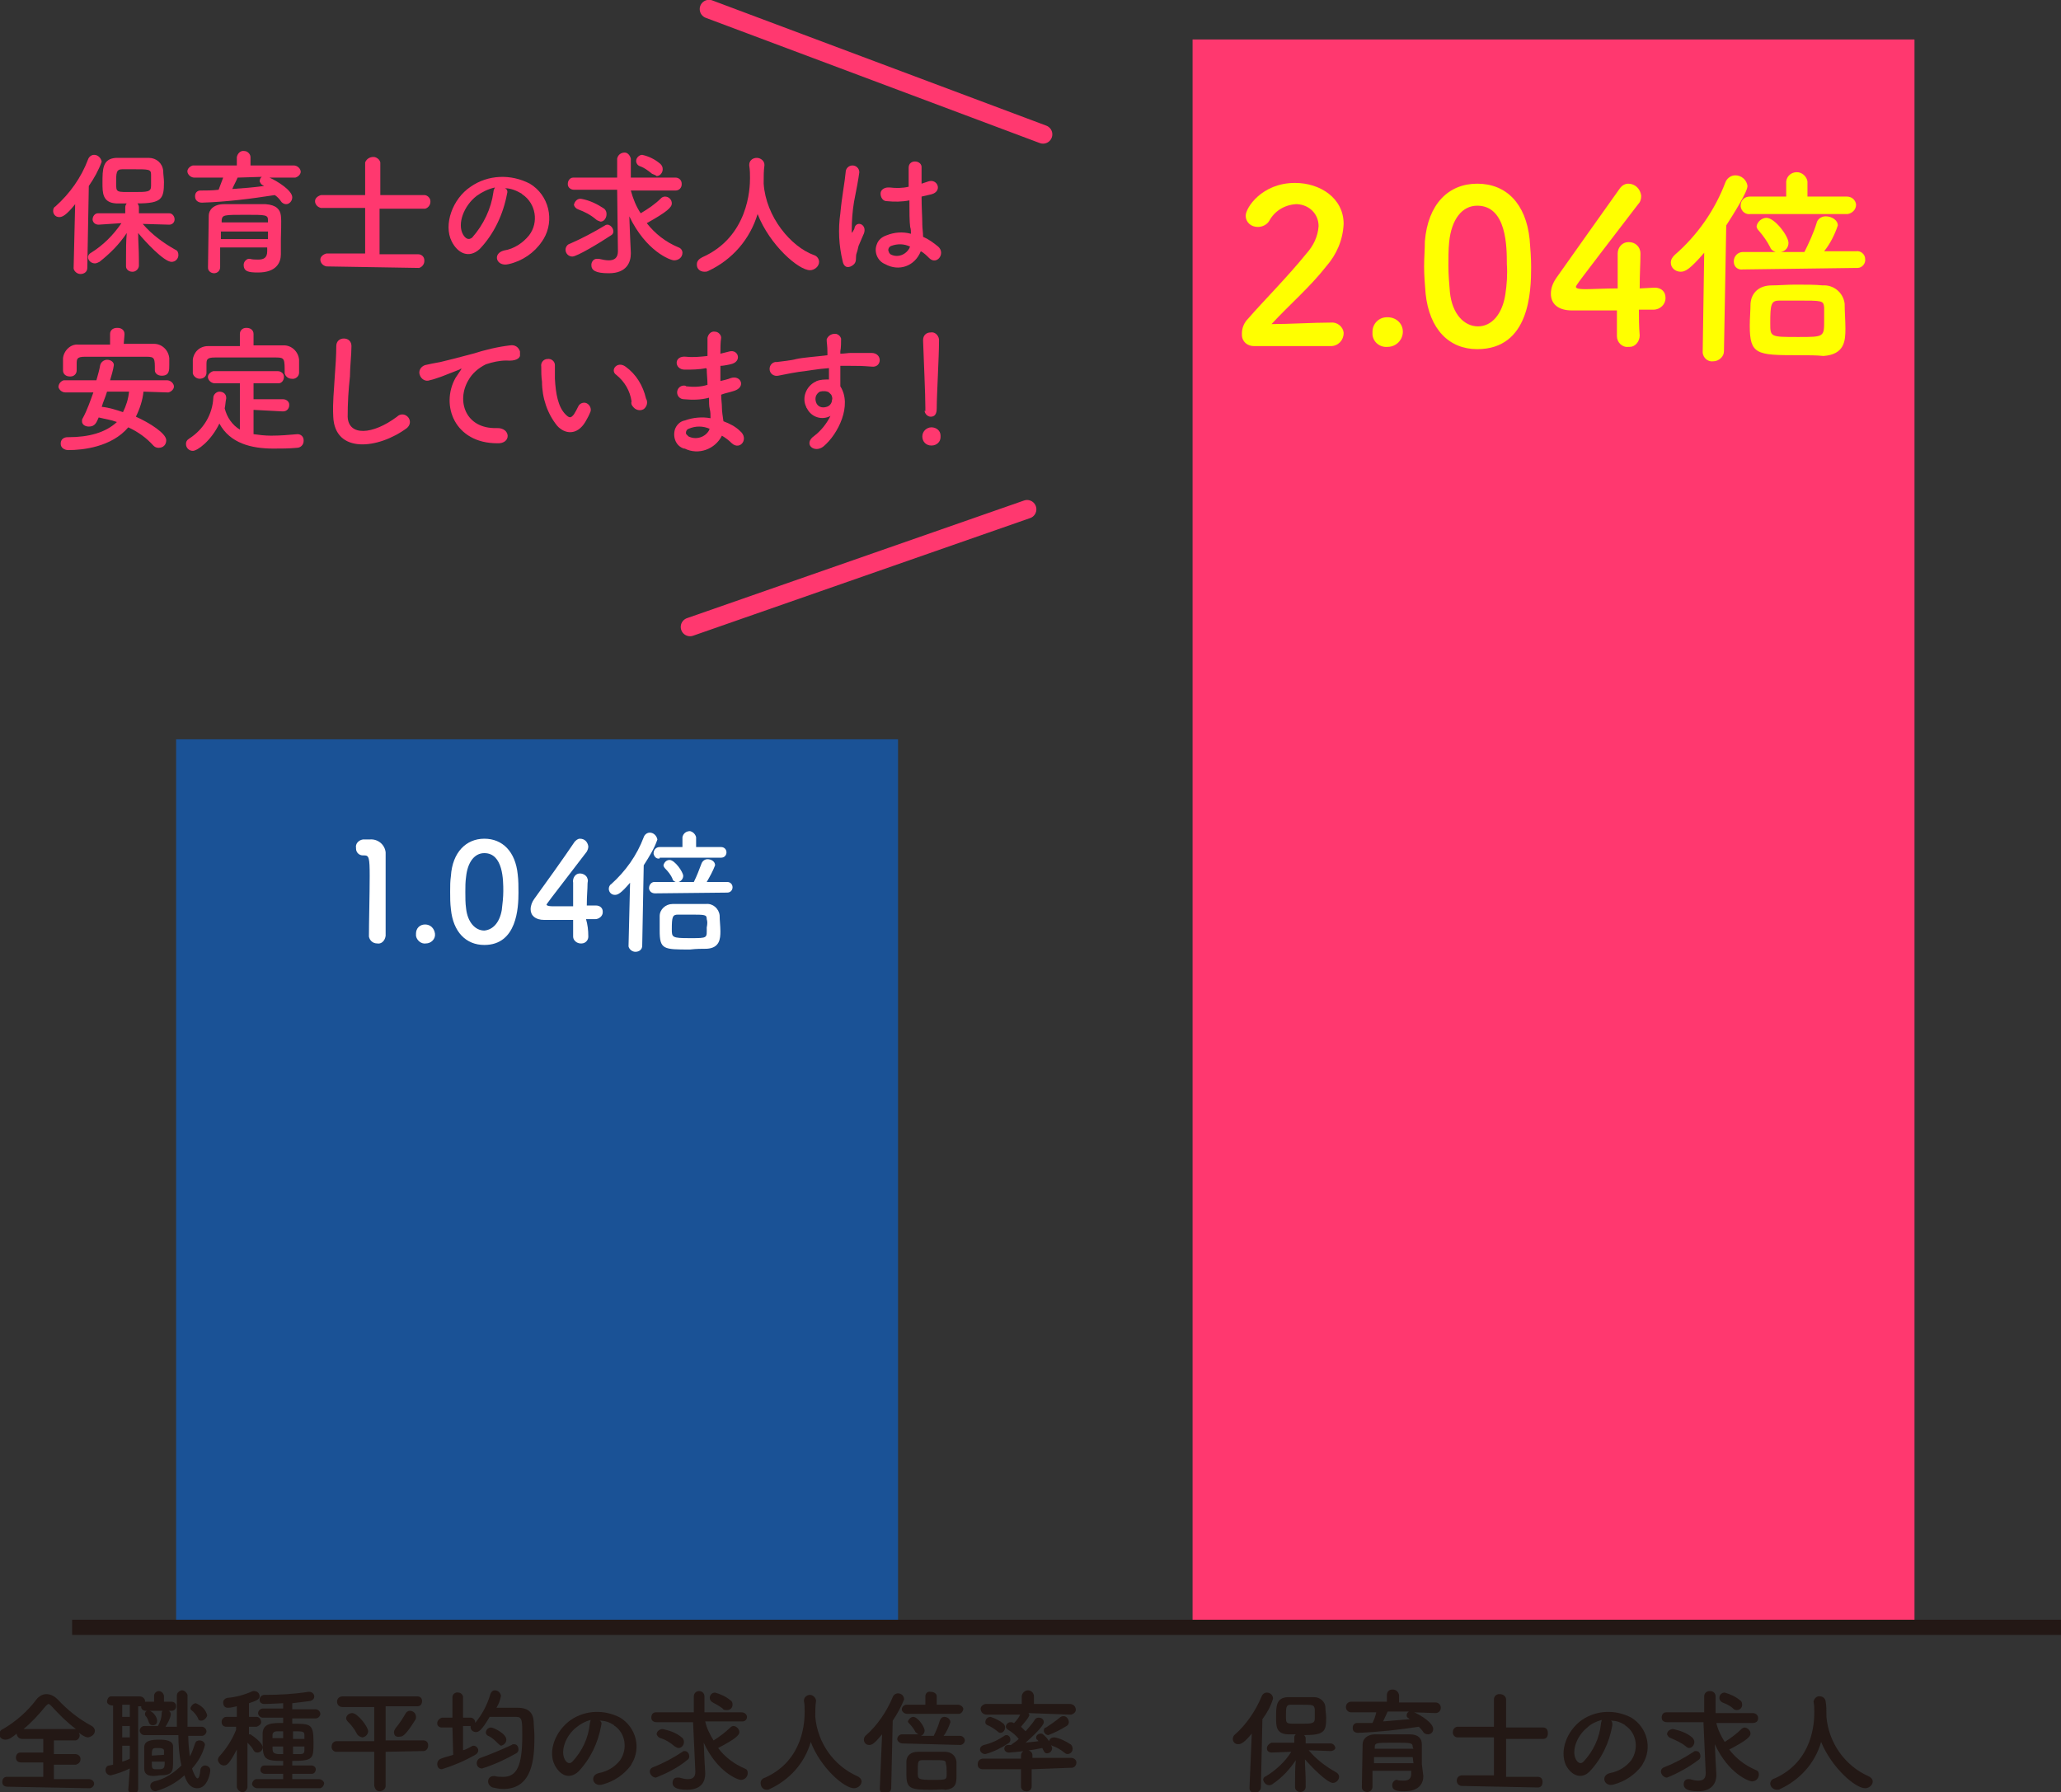 <?xml version="1.0" encoding="utf-8"?>
<!-- Generator: Adobe Illustrator 25.4.1, SVG Export Plug-In . SVG Version: 6.00 Build 0)  -->
<svg version="1.1" id="レイヤー_1" xmlns="http://www.w3.org/2000/svg" xmlns:xlink="http://www.w3.org/1999/xlink" x="0px"
	 y="0px" viewBox="0 0 271.5 236.1" style="enable-background:new 0 0 271.5 236.1;" xml:space="preserve">
<rect x="0" y="0" width="271.5" height="236.1" fill="#333333" stroke="none"/>
<style type="text/css">
	.st0{fill:#1A5296;}
	.st1{fill:#FF386F;}
	.st2{fill:none;stroke:#231815;stroke-width:2;stroke-miterlimit:10;}
	.st3{fill:#231815;}
	.st4{fill:#FFFFFF;}
	.st5{fill:#FFFF00;}
	.st6{fill:none;stroke:#FF386F;stroke-width:2.45;stroke-linecap:round;stroke-linejoin:round;}
</style>
<g id="レイヤー_2_00000045581531929485941200000012859766764946290612_">
	<g id="作業">
		<polygon class="st0" points="23.2,97.4 23.2,151.5 23.2,214.4 118.3,214.4 118.3,151.5 118.3,97.4 		"/>
		<polygon class="st1" points="157.1,5.2 157.1,28.4 157.1,63.6 157.1,133.3 157.1,214.4 252.2,214.4 252.2,133.3 252.2,63.6 
			252.2,28.4 252.2,5.2 		"/>
		<line class="st2" x1="9.5" y1="214.4" x2="271.5" y2="214.4"/>
		<path class="st3" d="M1,235.4c-0.4,0-0.7-0.2-0.7-0.6c0-0.4,0.2-0.7,0.6-0.7c0.1,0,0.1,0,0.2,0h4.6v-1.9H2.8
			c-0.4,0-0.7-0.2-0.7-0.6c0-0.4,0.2-0.7,0.6-0.7c0.1,0,0.1,0,0.2,0h2.8v-1.8H2.9c-0.3,0-0.6-0.2-0.7-0.6c0,0,0,0,0-0.1l0,0
			c-0.6,0.5-1,0.8-1.5,0.8c-0.4,0-0.8-0.3-0.8-0.7c0-0.3,0.2-0.6,0.5-0.7c1.7-1,3.2-2.3,4.4-3.9c0.3-0.4,0.8-0.7,1.3-0.7
			c0.6,0,1.1,0.3,1.5,0.7c1.3,1.4,2.8,2.6,4.5,3.5c0.2,0.1,0.4,0.4,0.4,0.6c0,0.5-0.4,0.8-0.9,0.9c-0.1,0-0.4,0-1.2-0.6
			c0,0.1,0.1,0.2,0.1,0.3c0,0.4-0.3,0.7-0.6,0.7c0,0,0,0,0,0H7.1v1.8h2.8c0.4,0,0.7,0.3,0.7,0.6c0,0,0,0,0,0.1
			c0,0.4-0.3,0.6-0.6,0.7c0,0,0,0-0.1,0H7.1v1.9h4.6c0.4,0,0.7,0.3,0.7,0.6c0,0,0,0,0,0c0,0.3-0.3,0.6-0.6,0.6c0,0,0,0-0.1,0
			L1,235.4z M10,227.8c-1.2-0.9-2.2-1.9-3.2-3c-0.2-0.2-0.3-0.3-0.4-0.3s-0.2,0.1-0.4,0.3c-0.9,1.1-1.8,2.1-2.9,3H10z"/>
		<path class="st3" d="M17.1,233c-0.8,0.4-1.7,0.7-2.5,0.9c-0.4,0-0.7-0.3-0.7-0.7c0,0,0,0,0,0c0-0.3,0.2-0.6,0.5-0.6l0.5-0.1v-7.8
			h-0.1c-0.3,0-0.7-0.2-0.7-0.5c0-0.3,0.2-0.7,0.5-0.7c0.1,0,0.1,0,0.2,0h3.6c0.3,0,0.6,0.2,0.7,0.5c0,0,0,0.1,0,0.1v0.1
			c0.1,0,0.2,0,0.2,0h1v-0.8l0,0c0-0.3,0.3-0.6,0.6-0.6c0,0,0,0,0,0c0.3,0,0.6,0.2,0.7,0.6c0,0,0,0,0,0v0.8h1c0.3,0,0.6,0.2,0.6,0.6
			c0,0.3-0.2,0.6-0.6,0.6c0,0,0,0,0,0h-3.4c-0.3,0-0.6-0.2-0.6-0.5c0,0,0,0,0,0v-0.1c-0.1,0-0.2,0-0.3,0h-0.1v10.9
			c0,0.3-0.2,0.6-0.6,0.6c0,0,0,0-0.1,0c-0.3,0-0.6-0.2-0.6-0.5c0,0,0,0,0,0L17.1,233z M17.1,224.6h-1v1.6h1V224.6z M17.1,227.4h-1
			v1.5h1V227.4z M17.1,230h-1v2.1c0.3-0.1,0.7-0.2,1-0.4V230z M24.8,228.7c0,0.9,0.1,1.8,0.2,2.7c0.3-0.5,0.5-1.1,0.7-1.7
			c0.1-0.3,0.3-0.4,0.6-0.4c0.4,0,0.7,0.3,0.7,0.6c-0.3,1.2-0.9,2.2-1.7,3.1c0.1,0.4,0.5,1.3,0.7,1.3s0.3-0.3,0.4-1.1
			c0-0.3,0.3-0.6,0.6-0.6c0.4,0,0.7,0.3,0.7,0.6c0,0,0,0,0,0c0,0.5-0.4,2.4-1.7,2.4c-0.9,0-1.4-0.7-1.7-1.7c-1.1,1-2.4,1.7-3.8,2.1
			c-0.4,0-0.7-0.3-0.7-0.7c0-0.3,0.2-0.5,0.5-0.6c1.4-0.3,2.6-1.1,3.6-2.1c-0.3-1.3-0.4-2.7-0.4-4H19c-0.3,0-0.6-0.3-0.6-0.6
			s0.3-0.6,0.6-0.6c0,0,0,0,0,0h1.8c0.3-0.5,0.5-1.1,0.5-1.7c0-0.3,0.3-0.5,0.5-0.4c0.4,0,0.7,0.2,0.7,0.6c-0.1,0.6-0.4,1.1-0.7,1.6
			h1.5c0-1.4,0-2.8,0-4.1l0,0c0-0.4,0.3-0.6,0.6-0.7c0,0,0,0,0.1,0c0.3,0,0.6,0.3,0.7,0.6c0,0,0,0,0,0.1l0,0c0,1,0,2.1,0,3.3v0.8
			h1.9c0.3,0,0.6,0.3,0.6,0.6s-0.3,0.6-0.6,0.6c0,0,0,0,0,0L24.8,228.7z M19,233c0-0.3,0-0.7,0-1.2s0-1.3,0-1.6c0-0.9,1-1,2-1
			c0.8,0,1.8,0.1,1.8,0.9c0,0.5,0,1.2,0,1.8c0,1.5,0,2-1.8,2C19.9,234.1,19,234,19,233z M20.1,227.3c-0.2,0-0.4-0.1-0.5-0.4
			c-0.1-0.3-0.2-0.6-0.4-0.8c-0.1-0.1-0.1-0.2-0.1-0.3c0-0.3,0.3-0.5,0.5-0.4c0.5,0,1.1,0.8,1.1,1.3
			C20.7,227.1,20.5,227.3,20.1,227.3C20.1,227.3,20.1,227.3,20.1,227.3L20.1,227.3z M20,232.1c0,1,0,1,0.8,1s0.9-0.1,0.9-1H20z
			 M21.6,231.2c0-0.2,0-0.5,0-0.6s-0.1-0.3-0.8-0.3s-0.8,0-0.8,1L21.6,231.2z M26.5,226.7c-0.2,0-0.4-0.1-0.4-0.3
			c-0.2-0.4-0.5-0.8-0.9-1.1c-0.1-0.1-0.1-0.2-0.1-0.3c0.1-0.3,0.4-0.6,0.7-0.6c0.7,0.3,1.3,0.8,1.5,1.6
			C27.2,226.4,26.8,226.7,26.5,226.7L26.5,226.7z"/>
		<path class="st3" d="M32.6,235.5c-0.1,0.4-0.4,0.7-0.8,0.6c-0.3-0.1-0.5-0.3-0.6-0.6l0,0v-5c-1,1.9-1.3,2.1-1.7,2.1
			c-0.4,0-0.7-0.3-0.8-0.7c0-0.2,0.1-0.4,0.2-0.5c0.9-1,1.7-2.2,2.2-3.5v-0.4h-1.3l0,0c-0.3,0-0.6-0.2-0.6-0.6c0,0,0,0,0-0.1
			c0-0.3,0.3-0.6,0.6-0.6c0,0,0,0,0.1,0h1.3v-1.4c-0.4,0.1-0.8,0.2-1.2,0.2c-0.4,0-0.6-0.3-0.6-0.7c0-0.3,0.2-0.5,0.5-0.6
			c1.2-0.1,2.3-0.4,3.4-0.9c0.1,0,0.1,0,0.2,0c0.4,0,0.7,0.3,0.7,0.7c0,0.4-0.5,0.6-1.4,0.9c0,0.3,0,1,0,1.8h1
			c0.4,0,0.6,0.4,0.6,0.7c0,0.3-0.3,0.5-0.6,0.6l0,0h-1c0,0.3,0,0.7,0,1c0,0,0.1,0,0.1,0c0.1,0,0.2,0,0.2,0.1c0.1,0,1.5,1,1.5,1.6
			c0,0.4-0.3,0.7-0.7,0.7c-0.2,0-0.4-0.1-0.5-0.3c-0.2-0.4-0.5-0.7-0.8-1C32.6,232,32.6,235.5,32.6,235.5L32.6,235.5z M33.9,235.6
			c-0.3,0-0.6-0.2-0.7-0.5c0-0.3,0.2-0.6,0.5-0.7c0.1,0,0.1,0,0.2,0h3.4v-0.7h-2.4c-0.3,0-0.6-0.2-0.6-0.5c0-0.3,0.2-0.6,0.5-0.6
			c0,0,0.1,0,0.1,0h2.4V232c-2.4,0-2.7-0.2-2.7-2.4c0-0.4,0-0.9,0-1.3c0.1-1.3,1.3-1.3,2.7-1.3v-0.7h-2.7c-0.3,0-0.6-0.3-0.6-0.6
			c0-0.3,0.3-0.6,0.6-0.6c0,0,0,0,0,0h2.7v-0.7c-0.3,0-1.9,0.1-2.5,0.1c-0.3,0-0.6-0.2-0.6-0.5c0,0,0,0,0-0.1c0-0.3,0.3-0.6,0.6-0.6
			c0,0,0,0,0,0c2,0,3.9-0.1,5.8-0.4c0.1,0,0.1,0,0.2,0c0.3,0,0.6,0.3,0.6,0.6c0,0,0,0,0,0c0,0.3-0.2,0.5-0.5,0.6
			c-0.7,0.1-1.6,0.2-2.4,0.3v0.8h3.1c0.3,0,0.6,0.3,0.6,0.6c0,0.3-0.3,0.6-0.6,0.6c0,0,0,0,0,0h-3.1v0.7c2.4,0,2.8,0,2.8,2.4
			c0,2.2,0,2.5-2.8,2.5v0.6h2.5c0.3,0,0.6,0.2,0.6,0.5c0,0.3-0.2,0.6-0.5,0.6c0,0-0.1,0-0.1,0h-2.5v0.7H42c0.3,0,0.6,0.2,0.7,0.5
			c0,0.3-0.2,0.6-0.5,0.7c-0.1,0-0.1,0-0.2,0L33.9,235.6z M37.3,228.1h-0.8c-0.4,0-0.6,0.2-0.6,0.5c0,0.1,0,0.3,0,0.4h1.4
			L37.3,228.1z M37.3,230.1h-1.4c0,0.7,0,0.9,0.7,1h0.7L37.3,230.1z M40.1,228.6c0-0.5-0.2-0.5-1.5-0.5v1h1.5V228.6z M40.1,230.1
			h-1.5v1h1c0.3,0,0.5-0.1,0.5-0.5L40.1,230.1z"/>
		<path class="st3" d="M50.8,230.8v4.5c0,0.4-0.4,0.7-0.8,0.7c-0.4,0-0.6-0.3-0.7-0.7v-4.5h-5c-0.4,0-0.7-0.4-0.6-0.8
			c0-0.3,0.3-0.6,0.6-0.6h5v-4.5h-4.2c-0.4,0-0.7-0.3-0.7-0.7s0.3-0.7,0.7-0.7h9.9c0.4,0,0.6,0.3,0.6,0.6c0,0,0,0,0,0
			c0,0.4-0.2,0.7-0.6,0.7c0,0,0,0,0,0h-4.2v4.5h5c0.4,0,0.6,0.3,0.6,0.6c0,0,0,0,0,0.1c0,0.4-0.3,0.7-0.6,0.7c0,0,0,0,0,0
			L50.8,230.8z M47,228.4c-0.3-0.6-0.7-1.1-1.2-1.6c-0.1-0.1-0.2-0.3-0.2-0.4c0-0.4,0.4-0.7,0.8-0.7c0.7,0,2.1,1.8,2.1,2.4
			c0,0.4-0.4,0.8-0.8,0.8C47.3,228.8,47.1,228.6,47,228.4z M51.9,228.2c0-0.2,0.1-0.3,0.2-0.5c0.5-0.6,0.9-1.2,1.3-1.9
			c0.1-0.2,0.3-0.4,0.6-0.4c0.4,0,0.8,0.3,0.8,0.8c0,0.1,0,0.3-0.1,0.4c-1.3,2.1-1.7,2.2-2,2.2C52.2,228.9,51.9,228.7,51.9,228.2
			C51.8,228.3,51.8,228.3,51.9,228.2L51.9,228.2z"/>
		<path class="st3" d="M59.6,227.6h-1.4c-0.3,0-0.6-0.2-0.6-0.5c0,0,0,0,0-0.1c0-0.3,0.3-0.6,0.6-0.7c0,0,0,0,0,0h1.4v-2.7
			c0-0.4,0.4-0.7,0.8-0.6c0.3,0,0.6,0.3,0.6,0.6v2.7h1c0.3,0,0.6,0.3,0.6,0.6c0,0,0,0,0,0c0,0.1,0,0.1,0,0.1c0.9-1.1,1.6-2.4,2-3.8
			c0.1-0.3,0.3-0.5,0.6-0.5c0.4,0,0.7,0.3,0.8,0.7c0,0,0,0,0,0c-0.1,0.6-0.3,1.1-0.6,1.6c0.8,0,1.9,0,2.7,0c0.6,0,2.1,0,2.2,1.8
			c0,0.5,0.1,1.2,0.1,2c0,2.8-0.2,6.9-4.1,6.9c-0.5,0-0.9-0.1-1.4-0.2c-0.3-0.1-0.6-0.4-0.6-0.8c0-0.4,0.3-0.7,0.7-0.7c0,0,0,0,0,0
			h0.2c0.3,0.1,0.7,0.1,1.1,0.1c1.8,0,2.5-1.5,2.5-5.4c0-2,0-2.5-0.8-2.5h-3.5c-1.1,1.9-1.5,2-1.8,2c-0.4,0-0.7-0.3-0.7-0.6
			c0-0.1,0-0.2,0-0.2c-0.1,0-0.2,0-0.2,0H61v3.2c0.4-0.1,0.7-0.3,1.1-0.5c0.1-0.1,0.2-0.1,0.3-0.1c0.3,0,0.6,0.3,0.6,0.6
			c0,0,0,0,0,0c0,0.3-0.2,0.5-0.4,0.6c-1.4,0.8-2.8,1.4-4.4,1.9c-0.4,0-0.6-0.3-0.6-0.7c0,0,0,0,0,0c0-0.3,0.2-0.6,0.5-0.7
			c0.5-0.2,1-0.3,1.6-0.5L59.6,227.6z M63.5,233c-0.4,0-0.7-0.3-0.7-0.7c0-0.3,0.2-0.6,0.5-0.7c1.4-0.5,2.8-1.1,4.1-1.7
			c0.1-0.1,0.2-0.1,0.3-0.1c0.4,0,0.6,0.3,0.6,0.7c0,0.2-0.1,0.4-0.3,0.5C66.6,231.8,65.1,232.5,63.5,233z M65.6,229.7
			c-0.4-0.4-0.8-0.8-1.3-1c-0.2-0.1-0.3-0.3-0.3-0.4c0-0.4,0.3-0.7,0.7-0.7c0.3,0,2,0.8,2,1.6c0,0.4-0.3,0.7-0.7,0.8
			C65.8,229.9,65.7,229.8,65.6,229.7z"/>
		<path class="st3" d="M79.2,227.3c-0.4,2.3-1.4,4.4-3,6.1c-1.2,1.1-2.4,0.5-3.1-0.8c-1-1.9,0.1-4.6,2.1-6c1.9-1.3,4.4-1.4,6.5-0.3
			c2.1,1.3,2.8,4,1.5,6.1c0,0.1-0.1,0.1-0.1,0.2c-0.9,1.2-2.2,2.1-3.7,2.5c-1.3,0.4-1.8-1.2-0.5-1.5c1.1-0.2,2.1-0.8,2.8-1.7
			c1-1.5,0.7-3.5-0.7-4.5c0,0-0.1,0-0.1-0.1c-0.6-0.4-1.2-0.6-1.9-0.6C79.2,226.8,79.3,227,79.2,227.3z M75.9,227.6
			c-1.4,1.1-2.1,3.1-1.5,4.2c0.2,0.4,0.6,0.7,1,0.3c1.3-1.4,2.1-3.1,2.3-5c0-0.2,0.1-0.3,0.1-0.5C77.1,226.8,76.5,227.1,75.9,227.6z
			"/>
		<path class="st3" d="M86.4,234.2c-0.4,0-0.8-0.4-0.8-0.8c0-0.3,0.2-0.5,0.5-0.6c1.3-0.5,2.6-1.2,3.8-2c0.1-0.1,0.2-0.1,0.3-0.1
			c0.4,0,0.6,0.4,0.6,0.7c0,0.2-0.1,0.4-0.3,0.5C89.3,232.9,87.9,233.6,86.4,234.2z M91.3,226.9h-4.8c-0.4,0-0.7-0.2-0.7-0.6
			c0-0.4,0.2-0.7,0.6-0.7c0.1,0,0.1,0,0.2,0h4.8v-2.1l0,0c0-0.4,0.3-0.7,0.7-0.7s0.7,0.3,0.7,0.7v2.1h4.9c0.4,0,0.7,0.3,0.7,0.6
			c0,0,0,0,0,0c0,0.4-0.3,0.6-0.6,0.6c0,0,0,0-0.1,0h-4.8c0.2,0.9,0.6,1.7,1.1,2.5c0.8-0.5,1.6-1.1,2.2-1.7c0.1-0.1,0.3-0.2,0.4-0.2
			c0.4,0,0.8,0.4,0.8,0.8c0,0.4-0.5,0.9-2.8,2.1c0.9,1.2,2.1,2.1,3.5,2.7c0.3,0.1,0.4,0.3,0.4,0.6c0,0.5-0.4,0.9-0.9,0.9
			c-0.4,0-3.1-1-4.9-4.9l0.1,2.2l0.1,1.8v0.1c0,0.9-0.4,2.1-2.4,2.1c-1.5,0-1.9-0.4-1.9-0.9c0-0.4,0.2-0.7,0.6-0.7c0,0,0,0,0.1,0
			h0.2c0.4,0.1,0.7,0.2,1.1,0.2c0.6,0,1-0.2,1-1l0,0L91.3,226.9z M88.9,230.1c-0.6-0.5-1.2-0.9-1.9-1.1c-0.3-0.1-0.4-0.3-0.5-0.5
			c0-0.4,0.4-0.7,0.8-0.7c0.9,0.2,1.8,0.5,2.5,1.1c0.2,0.1,0.3,0.4,0.3,0.6c0,0.4-0.3,0.8-0.7,0.8C89.2,230.3,89.1,230.2,88.9,230.1
			z M95.2,225.1c-0.4-0.3-0.9-0.6-1.3-0.8c-0.2-0.1-0.4-0.3-0.4-0.6c0-0.4,0.3-0.7,0.7-0.7c0,0,0,0,0,0c0.7,0.2,1.4,0.5,2,1
			c0.2,0.1,0.3,0.3,0.3,0.6c0,0.4-0.3,0.7-0.7,0.7C95.5,225.3,95.3,225.3,95.2,225.1L95.2,225.1z"/>
		<path class="st3" d="M107.4,226.1c0,0,0,0.1,0,0.1c0.3,3.4,2.4,6.4,5.5,7.8c0.3,0.1,0.6,0.4,0.6,0.7c0,0.5-0.5,0.9-1,0.9
			c-1.3,0-4.4-2.7-5.7-6.1c-0.8,2.8-2.8,5-5.4,6.2c-0.1,0.1-0.3,0.1-0.4,0.1c-0.5,0-0.8-0.4-0.8-0.9c0-0.3,0.2-0.6,0.6-0.7
			c5.1-2.3,5.2-7.5,5.2-8.7c0-0.4,0-1-0.1-1.4l0,0c0-0.5,0.4-0.8,0.8-0.8s0.8,0.4,0.8,0.8C107.4,224.7,107.4,225.4,107.4,226.1
			L107.4,226.1z"/>
		<path class="st3" d="M116.2,228.5c-1,1.2-1.3,1.4-1.7,1.4c-0.4,0-0.7-0.3-0.7-0.7c0,0,0,0,0,0c0-0.2,0.1-0.4,0.2-0.5
			c1.6-1.4,2.8-3.2,3.6-5.1c0.1-0.3,0.4-0.5,0.7-0.5c0.4,0,0.8,0.3,0.8,0.8c-0.4,1-0.9,1.9-1.5,2.8l-0.2,8.9c0,0.4-0.4,0.7-0.8,0.7
			c0,0,0,0,0,0c-0.4,0-0.7-0.2-0.7-0.6c0,0,0,0,0-0.1l0,0L116.2,228.5z M118.9,229.7c-0.3,0-0.6-0.2-0.7-0.5c0,0,0-0.1,0-0.1
			c0-0.3,0.3-0.6,0.6-0.6c0,0,0,0,0,0h2.2c-0.2-0.1-0.3-0.2-0.4-0.3c-0.2-0.4-0.5-0.8-0.8-1.1c-0.1-0.1-0.2-0.2-0.2-0.3
			c0.1-0.3,0.4-0.6,0.7-0.6c0.6,0,1.5,1.3,1.5,1.8c0,0.3-0.2,0.6-0.5,0.7h1.7c0.3-0.6,0.6-1.3,0.8-2c0.1-0.3,0.3-0.5,0.6-0.5
			c0.4,0,0.8,0.3,0.8,0.7c-0.2,0.6-0.5,1.3-0.9,1.8h2.2c0.3,0,0.6,0.3,0.6,0.6c0,0.3-0.3,0.6-0.6,0.6c0,0,0,0,0,0L118.9,229.7z
			 M119.5,225.8c-0.3,0-0.6-0.2-0.7-0.5c0,0,0-0.1,0-0.1c0-0.3,0.3-0.6,0.6-0.6c0,0,0,0,0,0h2.5v-1.1c0-0.4,0.3-0.7,0.7-0.6
			c0,0,0,0,0,0c0.4,0,0.8,0.2,0.8,0.6v1.1h2.8c0.3,0,0.6,0.2,0.7,0.5c0,0.3-0.2,0.6-0.5,0.7c-0.1,0-0.1,0-0.2,0H119.5z M122.8,235.8
			c-2.9,0-3.4-0.1-3.4-2.1c0-0.6,0-1.1,0-1.6c0-0.8,0.6-1.3,1.5-1.3c0.5,0,1.1,0,1.7,0s1.4,0,1.9,0c0.8,0,1.4,0.5,1.5,1.3
			c0,0.6,0,1.2,0,1.8c0,0.9,0,1.8-1.5,1.9C124.1,235.7,123.5,235.8,122.8,235.8L122.8,235.8z M124.6,232.4c0-0.5-0.1-0.5-1.8-0.5
			c-0.5,0-1,0-1.3,0c-0.6,0-0.6,0.2-0.6,1.6c0,0.9,0,1,2,1s1.8,0,1.8-1.2C124.7,233,124.7,232.7,124.6,232.4L124.6,232.4z"/>
		<path class="st3" d="M135.9,233.1v2.3c0,0.4-0.4,0.7-0.8,0.6c-0.3,0-0.6-0.3-0.6-0.6v-2.3h-5c-0.4,0-0.7-0.2-0.7-0.6
			c0,0,0,0,0-0.1c0-0.4,0.3-0.7,0.7-0.7c0,0,0,0,0,0h5v-0.4l0,0c0-0.4,0.3-0.7,0.7-0.7c0,0,0,0,0.1,0c0.4,0,0.7,0.3,0.7,0.6
			c0,0,0,0,0,0l0,0v0.4h5.1c0.4,0,0.7,0.3,0.7,0.6c0,0,0,0,0,0c0,0.4-0.3,0.7-0.6,0.7c0,0,0,0,0,0L135.9,233.1z M129.8,231.1
			c-0.4,0-0.7-0.3-0.7-0.6c0,0,0,0,0,0c0-0.3,0.2-0.5,0.5-0.6c0.9-0.2,1.8-0.6,2.7-1.2c0.1-0.1,0.2-0.1,0.3-0.1
			c0.3,0,0.5,0.3,0.5,0.6c0,0.2-0.1,0.4-0.3,0.5C131.9,230.3,130.9,230.8,129.8,231.1L129.8,231.1z M135.5,225.7
			c0,0.1,0.1,0.2,0.1,0.2c0,0.4-0.9,1.3-1.1,1.6c0.2,0.2,0.4,0.4,0.6,0.6c0.4-0.5,0.9-1,1.2-1.5c0.1-0.2,0.3-0.3,0.5-0.3
			c0.4,0,0.7,0.2,0.7,0.6c0,0.5-1.5,1.9-2.4,2.7c0.6-0.1,1.1-0.1,1.7-0.2c-0.1-0.1-0.1-0.2-0.2-0.2c-0.1-0.1-0.1-0.2-0.1-0.3
			c0-0.3,0.3-0.5,0.6-0.5c0.1,0,0.2,0,0.3,0.1c0.6,0.5,1,1.1,1.2,1.8c0,0.4-0.3,0.7-0.7,0.7c-0.3,0-0.4-0.3-0.6-0.7
			c-1.4,0.3-2.9,0.5-4.4,0.6c-0.3,0-0.6-0.2-0.6-0.5c0,0,0,0,0,0c0-0.3,0.2-0.5,0.5-0.5c0,0,0,0,0,0h0.4c0,0,0.1-0.1,0.1-0.1
			c0.3-0.2,0.6-0.4,0.9-0.7c-0.4-0.5-0.9-0.9-1.4-1.2c-0.2-0.1-0.3-0.3-0.3-0.4c0-0.3,0.3-0.6,0.6-0.6c0.1,0,0.3,0,0.4,0.1h0.1
			c0.3-0.3,0.6-0.7,0.8-1.1h-4.4c-0.4,0-0.7-0.2-0.8-0.6s0.2-0.7,0.6-0.8c0.1,0,0.1,0,0.2,0h4.6v-1l0,0c0-0.4,0.4-0.8,0.8-0.8
			c0.4,0,0.8,0.3,0.8,0.8v1h4.7c0.4,0,0.7,0.2,0.8,0.6s-0.2,0.7-0.6,0.8c-0.1,0-0.1,0-0.2,0L135.5,225.7z M131.4,228.1
			c-0.4-0.3-0.8-0.6-1.3-0.8c-0.2-0.1-0.3-0.2-0.3-0.4c0-0.4,0.3-0.7,0.7-0.7c0.6,0.2,1.2,0.5,1.7,0.9c0.1,0.1,0.2,0.3,0.2,0.5
			c0,0.4-0.3,0.7-0.6,0.7C131.6,228.3,131.5,228.2,131.4,228.1L131.4,228.1z M138.1,228.6c-0.3,0-0.6-0.3-0.6-0.6
			c0-0.2,0.1-0.4,0.3-0.4c0.6-0.4,1.2-0.8,1.8-1.3c0.1-0.1,0.3-0.2,0.5-0.2c0.4,0,0.7,0.4,0.7,0.8c0,0.2-0.1,0.4-0.3,0.5
			C139.7,227.9,138.9,228.3,138.1,228.6L138.1,228.6z M140.2,230.9c-0.5-0.4-1-0.7-1.6-0.9c-0.2-0.1-0.4-0.3-0.4-0.5
			c0-0.4,0.3-0.6,0.7-0.6c0.7,0.1,1.5,0.5,2.1,0.9c0.2,0.1,0.3,0.4,0.3,0.6c0,0.4-0.3,0.7-0.7,0.7
			C140.5,231.1,140.3,231,140.2,230.9L140.2,230.9z"/>
		<path class="st3" d="M164.9,228.4c-1,1.2-1.4,1.4-1.8,1.4c-0.4,0-0.7-0.3-0.7-0.7c0,0,0,0,0,0c0-0.2,0.1-0.4,0.2-0.5
			c1.6-1.4,2.8-3.2,3.6-5.1c0.1-0.3,0.4-0.5,0.7-0.5c0.4,0,0.8,0.3,0.8,0.8c-0.3,1-0.8,1.9-1.4,2.7l-0.2,9c0,0.4-0.4,0.7-0.8,0.7
			c0,0,0,0,0,0c-0.4,0-0.7-0.2-0.7-0.6c0,0,0,0,0-0.1l0,0L164.9,228.4z M175.3,230.7l-2.9-0.1c1,1.2,2.2,2.1,3.6,2.9
			c0.2,0.1,0.4,0.3,0.4,0.6c0,0.4-0.4,0.8-0.8,0.8c-0.8,0-2.9-2.2-3.7-3.1c0,0.9,0.1,1.9,0.1,3v0.6c0,0.4-0.3,0.7-0.7,0.7
			c0,0,0,0,0,0c-0.4,0-0.7-0.3-0.7-0.6c0,0,0,0,0,0v-0.6c0-1.1,0-2.1,0.1-3c-0.8,1.2-1.8,2.3-3,3.1c-0.1,0.1-0.3,0.2-0.5,0.2
			c-0.4,0-0.7-0.3-0.8-0.7c0-0.2,0.1-0.4,0.4-0.5c1.3-0.8,2.5-1.9,3.3-3.2l-2.6,0.1l0,0c-0.3,0-0.6-0.2-0.6-0.5c0,0,0-0.1,0-0.1
			c0-0.3,0.3-0.6,0.6-0.7c0,0,0,0,0,0h3v-0.7c0-0.2,0.1-0.3,0.2-0.4h-1.1c-1.5-0.1-1.5-1.1-1.5-2.2c0-1.5,0-2.6,1.5-2.7
			c0.5,0,1.1,0,1.6,0s1.4,0,1.9,0c0.8,0,1.5,0.6,1.5,1.4c0,0.4,0.1,0.9,0.1,1.3c0,1.8-0.2,2.3-2.9,2.3c0.1,0.1,0.2,0.3,0.2,0.4v0.7
			h3.3c0.3,0,0.6,0.3,0.6,0.6c0,0,0,0,0,0C175.9,230.5,175.6,230.7,175.3,230.7C175.3,230.8,175.3,230.8,175.3,230.7L175.3,230.7z
			 M173.2,225.2c-0.1-0.6-0.2-0.6-1.9-0.6c-0.5,0-0.9,0-1.3,0c-0.6,0-0.6,0.4-0.6,1.5s0,1,1.9,1c1.5,0,1.9,0,1.9-0.7
			C173.2,225.4,173.2,225.3,173.2,225.2z"/>
		<path class="st3" d="M186.3,225.6c0.9,0.4,2.5,1.4,2.5,2.2c0,0.4-0.3,0.7-0.7,0.7c0,0,0,0,0,0c-0.2,0-0.5-0.1-0.6-0.3
			c-0.2-0.3-0.4-0.5-0.6-0.7c-2.6,0.4-5.3,0.7-8,0.8c-0.4,0-0.7-0.2-0.7-0.6c0,0,0,0,0-0.1c0-0.3,0.2-0.6,0.6-0.6c0,0,0,0,0.1,0
			c0.6,0,1.3,0,1.9,0c0.2-0.4,0.4-0.9,0.5-1.4H178c-0.4,0-0.7-0.3-0.7-0.7s0.3-0.7,0.7-0.7h4.7v-0.9c0-0.4,0.3-0.7,0.7-0.7
			c0,0,0,0,0.1,0c0.4,0,0.7,0.3,0.8,0.7c0,0,0,0,0,0.1v0.9h4.8c0.4,0,0.7,0.3,0.7,0.7s-0.3,0.7-0.7,0.7L186.3,225.6z M187.5,234
			L187.5,234c0,0.9-0.5,2-2.5,2c-1,0-1.6-0.1-1.6-0.8c0-0.3,0.2-0.6,0.5-0.7c0,0,0,0,0,0c0,0,0.1,0,0.1,0c0.3,0.1,0.6,0.1,0.9,0.1
			c0.6,0,1-0.2,1-0.9c0-0.1,0-0.3,0-0.4h-5.1v2.1c0,0.4-0.3,0.7-0.7,0.7c0,0,0,0,0,0c-0.3,0-0.7-0.2-0.7-0.6c0,0,0-0.1,0-0.1
			c0-0.1,0.1-5.4,0.1-5.6c0-0.6,0.5-1.3,1.7-1.3c0.7,0,1.6,0,2.5,0s1.4,0,2,0c1.2,0,1.6,0.6,1.6,1.3s0,2,0,2.6L187.5,234z
			 M186.1,231.5h-5.1c0,0.3,0,0.6,0,0.8h5.2L186.1,231.5z M186.1,230.2c0-0.6-0.2-0.6-2.4-0.6c-2.4,0-2.6,0-2.6,0.6v0.2h5.1
			L186.1,230.2z M182.8,225.5c-0.2,0.4-0.4,0.9-0.6,1.3c1.2-0.1,2.4-0.2,3.5-0.3l-0.1-0.1c-0.2-0.1-0.3-0.2-0.3-0.4
			c0-0.2,0.1-0.4,0.3-0.5H182.8z"/>
		<path class="st3" d="M192.6,235.3c-0.4,0-0.7-0.3-0.7-0.7c0-0.4,0.3-0.7,0.7-0.7h4.2v-5H192c-0.4,0-0.7-0.4-0.6-0.8
			c0-0.3,0.3-0.6,0.6-0.6h4.8v-3.6c0-0.4,0.3-0.7,0.7-0.7c0,0,0,0,0.1,0c0.4,0,0.8,0.3,0.8,0.7c0,0,0,0,0,0.1v3.6h4.9
			c0.4,0,0.6,0.3,0.6,0.7c0,0,0,0,0,0.1c0,0.4-0.2,0.7-0.6,0.7c0,0,0,0,0,0h-4.9v5h4.2c0.4,0,0.6,0.3,0.6,0.6c0,0,0,0,0,0.1
			c0,0.4-0.2,0.7-0.6,0.7c0,0,0,0,0,0L192.6,235.3z"/>
		<path class="st3" d="M212.4,227.3c-0.4,2.3-1.4,4.4-3,6.1c-1.1,1.1-2.4,0.5-3.1-0.8c-0.9-1.9,0.1-4.6,2.1-6
			c1.9-1.3,4.4-1.4,6.5-0.3c2.1,1.3,2.8,4,1.5,6.1c0,0.1-0.1,0.1-0.1,0.2c-0.9,1.2-2.2,2.1-3.7,2.5c-1.3,0.4-1.8-1.2-0.5-1.5
			c1.1-0.2,2.1-0.8,2.8-1.7c1-1.5,0.7-3.5-0.7-4.5c0,0-0.1,0-0.1-0.1c-0.6-0.4-1.2-0.6-1.9-0.6C212.4,226.8,212.4,227,212.4,227.3z
			 M209.1,227.6c-1.4,1.1-2.1,3.1-1.5,4.2c0.2,0.4,0.6,0.7,1,0.3c1.3-1.4,2.1-3.1,2.3-5c0-0.2,0.1-0.3,0.1-0.5
			C210.3,226.8,209.6,227.1,209.1,227.6z"/>
		<path class="st3" d="M219.6,234.2c-0.4,0-0.8-0.4-0.8-0.8c0-0.3,0.2-0.5,0.5-0.6c1.3-0.5,2.6-1.2,3.8-2c0.1-0.1,0.2-0.1,0.3-0.1
			c0.4,0,0.6,0.3,0.6,0.7c0,0.2-0.1,0.4-0.3,0.5C222.5,232.8,221.1,233.6,219.6,234.2z M224.4,226.9h-4.8c-0.4,0-0.7-0.2-0.7-0.6
			c0-0.4,0.2-0.7,0.6-0.7c0.1,0,0.1,0,0.2,0h4.8v-2.1l0,0c0-0.4,0.3-0.7,0.7-0.7c0,0,0,0,0.1,0c0.4,0,0.7,0.3,0.7,0.7c0,0,0,0,0,0.1
			v2.1h4.9c0.4,0,0.7,0.3,0.7,0.6c0,0,0,0,0,0.1c0,0.4-0.3,0.6-0.7,0.6c0,0,0,0,0,0h-4.8c0.2,0.9,0.6,1.7,1.1,2.5
			c0.8-0.5,1.6-1.1,2.2-1.7c0.1-0.1,0.3-0.2,0.4-0.2c0.4,0,0.8,0.4,0.8,0.8c0,0.4-0.5,0.9-2.8,2.1c0.9,1.2,2.1,2.1,3.5,2.7
			c0.3,0.1,0.4,0.3,0.4,0.6c0,0.5-0.4,0.9-0.9,0.9c-0.4,0-3.1-1-4.9-4.9l0.1,2.2l0.1,1.8v0.1c0,0.9-0.5,2.1-2.4,2.1
			c-1.5,0-1.9-0.4-1.9-0.9c0-0.4,0.2-0.7,0.6-0.7c0,0,0,0,0,0h0.2c0.4,0.1,0.7,0.2,1.1,0.2c0.6,0,1-0.2,1-1l0,0L224.4,226.9z
			 M222.1,230.1c-0.6-0.5-1.3-0.8-2-1.1c-0.3-0.1-0.4-0.3-0.5-0.5c0-0.4,0.4-0.7,0.8-0.7c0.9,0.2,1.8,0.5,2.5,1.1
			c0.2,0.2,0.3,0.4,0.3,0.6c0,0.4-0.3,0.8-0.7,0.8C222.4,230.3,222.2,230.2,222.1,230.1z M228.3,225.1c-0.4-0.4-0.9-0.6-1.4-0.8
			c-0.2-0.1-0.4-0.3-0.4-0.6c0-0.4,0.3-0.7,0.7-0.7c0,0,0,0,0,0c0.7,0.2,1.4,0.5,2,1c0.2,0.1,0.3,0.3,0.3,0.6c0,0.4-0.3,0.7-0.7,0.7
			C228.7,225.3,228.5,225.3,228.3,225.1L228.3,225.1z"/>
		<path class="st3" d="M240.6,226.1c0,0,0,0.1,0,0.1c0.3,3.4,2.4,6.4,5.5,7.8c0.3,0.1,0.6,0.4,0.6,0.7c0,0.5-0.5,0.9-1,0.9
			c-1.3,0-4.4-2.7-5.8-6.1c-0.8,2.8-2.8,5-5.4,6.2c-0.1,0.1-0.3,0.1-0.4,0.1c-0.5,0-0.9-0.4-0.9-0.8c0-0.3,0.2-0.6,0.6-0.7
			c5.1-2.3,5.2-7.5,5.2-8.7c0-0.4,0-1-0.1-1.4l0,0c0.1-0.5,0.5-0.8,0.9-0.7c0.4,0,0.7,0.4,0.7,0.7
			C240.6,224.7,240.6,225.4,240.6,226.1L240.6,226.1z"/>
		<path class="st4" d="M49.7,124.3c-0.6,0-1-0.4-1.1-0.9c0,0,0,0,0-0.1c0-1.7,0.1-5.5,0.1-7.9s-0.1-2.7-0.7-2.7h-0.2
			c-0.5,0-0.9-0.4-0.9-0.9c0,0,0-0.1,0-0.1c-0.1-0.5,0.3-1,0.9-1.1c0,0,0,0,0,0c0.4,0,0.5,0,0.9,0c1.1-0.1,2,0.7,2.1,1.7
			c0,0.1,0,0.1,0,0.2c0,0.2,0,0.6,0,1c0,1.4,0,3.8,0,6.4c0,1.1,0,2.2,0,3.4l0,0C50.7,124,50.2,124.4,49.7,124.3z"/>
		<path class="st4" d="M56.1,124.3c-0.6,0.1-1.2-0.4-1.3-1c0-0.1,0-0.2,0-0.3c0-0.7,0.5-1.2,1.2-1.2c0,0,0,0,0,0
			c0.7,0,1.2,0.5,1.3,1.2c0,0,0,0,0,0C57.4,123.7,56.8,124.3,56.1,124.3C56.1,124.3,56.1,124.3,56.1,124.3z"/>
		<path class="st4" d="M59.4,119.8c-0.1-0.8-0.1-1.5-0.1-2.3s0-1.4,0.1-2.1c0.2-3.1,2-4.9,4.4-4.9s4.1,1.7,4.4,4.7
			c0.1,0.8,0.1,1.6,0.1,2.4c0,2-0.2,6.9-4.5,6.9C61.4,124.5,59.7,122.8,59.4,119.8z M66.1,119.9c0.1-0.8,0.2-1.7,0.2-2.5
			c0-1.4,0-5-2.5-5c-1.3,0-2.2,1.2-2.4,3.1c-0.1,0.7-0.1,1.3-0.1,2c0,0.8,0,1.5,0.1,2.2c0.2,1.8,1.2,2.9,2.4,2.9
			C64.9,122.5,65.8,121.6,66.1,119.9z"/>
		<path class="st4" d="M77.5,123.4L77.5,123.4c0,0.5-0.4,0.9-0.9,0.9c0,0-0.1,0-0.1,0c-0.5,0-1-0.4-1-0.9c0,0,0-0.1,0-0.1
			c0-0.6,0-1.4,0-2.1c-1.7,0-3.6,0-3.8,0c-1.2,0-1.8-0.6-1.8-1.4c0-0.5,0.2-1,0.5-1.4c1.1-1.5,4.1-5.7,5.3-7.5
			c0.2-0.2,0.4-0.4,0.7-0.4c0.6,0,1,0.4,1.1,1c0,0.3-0.1,0.5-0.2,0.7c-5.3,6.9-5.3,6.9-5.3,7s0.3,0.2,0.7,0.2c0.6,0,1.7,0,2.8,0
			c0-0.7,0-1.4,0-2s0-0.7,0-1v-0.1c-0.1-0.5,0.2-1.1,0.7-1.2c0.5-0.1,1.1,0.2,1.2,0.7c0.1,0.2,0,0.4,0,0.6c0,0.8-0.1,1.5-0.1,2.9
			h1.2l0,0c0.5,0,0.9,0.3,0.9,0.8c0,0,0,0,0,0.1c0,0.5-0.5,0.9-1,0.9h-1.2C77.4,121.8,77.5,122.5,77.5,123.4z"/>
		<path class="st4" d="M83,116.3c-1.2,1.4-1.6,1.6-2,1.6c-0.5,0-0.8-0.4-0.8-0.8c0,0,0,0,0,0c0-0.2,0.1-0.5,0.3-0.6
			c1.9-1.7,3.4-3.8,4.3-6.2c0.1-0.3,0.4-0.6,0.8-0.6c0.5,0,0.9,0.4,1,0.9c-0.4,1.2-1.1,2.3-1.8,3.4l-0.2,10.6c0,0.5-0.4,0.8-0.9,0.8
			c0,0,0,0,0,0c-0.4,0-0.8-0.3-0.9-0.7c0,0,0,0,0-0.1l0,0L83,116.3z M86.3,117.7c-0.4,0-0.7-0.2-0.8-0.6c0,0,0-0.1,0-0.1
			c0-0.4,0.3-0.8,0.7-0.8c0,0,0,0,0,0H89c-0.2-0.1-0.4-0.2-0.4-0.4c-0.2-0.5-0.6-1-1-1.4c-0.1-0.1-0.2-0.3-0.2-0.4
			c0.1-0.4,0.4-0.7,0.8-0.7c0.7,0,1.8,1.6,1.8,2.1c0,0.4-0.3,0.7-0.6,0.8h2c0.4-0.8,0.7-1.6,1-2.4c0.1-0.3,0.4-0.6,0.8-0.6
			c0.5,0,1,0.3,1,0.8c-0.3,0.8-0.7,1.5-1.1,2.2h2.7c0.4,0,0.7,0.3,0.7,0.7s-0.3,0.7-0.7,0.7L86.3,117.7z M86.9,113.1
			c-0.4,0.1-0.7-0.2-0.8-0.6c0,0,0-0.1,0-0.1c0-0.4,0.3-0.8,0.8-0.8c0,0,0,0,0,0h3v-1.3c0.1-0.5,0.5-0.8,1-0.8
			c0.4,0.1,0.7,0.4,0.8,0.8v1.3h3.3c0.4,0,0.7,0.3,0.7,0.7c0,0.4-0.3,0.7-0.7,0.7c0,0,0,0,0,0H86.9z M90.9,125.1c-3.5,0-4,0-4-2.5
			c0-0.7,0-1.3,0-1.9c0-0.9,0.8-1.6,1.7-1.6c0,0,0.1,0,0.1,0c0.6,0,1.3,0,2,0c0.9,0,1.7,0,2.3,0c0.9-0.1,1.7,0.6,1.8,1.5
			c0,0.7,0.1,1.4,0.1,2.1c0,1-0.1,2.2-1.8,2.3C92.5,125,91.7,125,90.9,125.1L90.9,125.1z M93.1,121.1c0-0.6-0.2-0.6-2.2-0.6
			c-0.6,0-1.2,0-1.6,0c-0.7,0-0.8,0.3-0.8,1.9c0,1.1,0,1.2,2.4,1.2s2.2,0,2.2-1.4C93.2,121.7,93.2,121.4,93.1,121.1L93.1,121.1z"/>
		<path class="st5" d="M165.2,45.6c-0.9,0-1.6-0.6-1.6-1.5c0-0.1,0-0.1,0-0.2c0-0.7,0.3-1.4,0.8-1.9c1.9-2.2,5.2-5.5,7.7-8.6
			c0.9-1,1.5-2.2,1.6-3.6c0-1.6-1.2-2.8-2.8-2.9c-0.1,0-0.1,0-0.2,0c-1.5,0.1-2.8,0.9-3.5,2.2c-0.3,0.5-0.9,0.8-1.5,0.8
			c-0.9,0-1.6-0.6-1.6-1.5c0-1,2.1-4.3,6.5-4.3c3.3,0,6.4,2,6.4,5.4c-0.1,2.1-0.9,4-2.3,5.6c-2.1,2.7-4.9,5.1-7.2,7.6
			c2.3,0,5.5-0.2,7.8-0.2c0.8-0.1,1.6,0.5,1.7,1.3c0,0,0,0.1,0,0.1c0,0.9-0.7,1.7-1.7,1.7c0,0-0.1,0-0.1,0H165.2z"/>
		<path class="st5" d="M182.8,45.7c-1,0.1-1.9-0.6-2-1.6c0-0.1,0-0.3,0-0.4c0-1,0.8-1.9,1.9-1.9c0,0,0.1,0,0.1,0c1.1,0,2,0.8,2,1.9
			c0,0,0,0,0,0C184.8,44.8,183.9,45.7,182.8,45.7C182.8,45.7,182.8,45.7,182.8,45.7z"/>
		<path class="st5" d="M187.8,38.7c-0.1-1.2-0.2-2.4-0.2-3.6s0.1-2.2,0.1-3.3c0.4-4.9,3.1-7.6,6.9-7.6s6.4,2.6,6.9,7.3
			c0.1,1.2,0.2,2.5,0.2,3.7c0,3.2-0.2,10.8-7.1,10.8C190.9,46,188.3,43.4,187.8,38.7z M198.3,38.8c0.2-1.3,0.3-2.7,0.2-4
			c0-2.2,0-7.7-3.9-7.7c-2,0-3.4,1.8-3.7,4.8c-0.1,1-0.1,2.1-0.1,3.1c0,1.2,0.1,2.3,0.2,3.5c0.3,2.9,1.9,4.5,3.7,4.5
			S197.9,41.4,198.3,38.8z"/>
		<path class="st5" d="M216,44.2L216,44.2c0,0.8-0.6,1.5-1.3,1.5c-0.1,0-0.1,0-0.2,0c-0.8,0.1-1.5-0.6-1.5-1.4c0,0,0-0.1,0-0.1
			c0-1,0-2.1,0-3.3c-2.7,0-5.6,0-5.9,0c-1.9,0-2.8-0.9-2.8-2.2c0-0.8,0.3-1.5,0.8-2.2c1.7-2.4,6.3-8.9,8.3-11.7
			c0.3-0.4,0.7-0.6,1.1-0.6c0.9,0,1.6,0.7,1.7,1.6c0,0.4-0.1,0.8-0.4,1.1c-8.2,10.7-8.2,10.7-8.2,10.9s0.4,0.3,1.2,0.3
			c1,0,2.6-0.1,4.3-0.1c0-1.1,0-2.2,0-3c0-0.6,0-1.1,0-1.5v-0.1c0-0.8,0.6-1.5,1.4-1.5c0,0,0.1,0,0.1,0c0.8,0,1.5,0.6,1.5,1.5
			c0,0,0,0.1,0,0.1c0,1.3-0.1,2.4-0.1,4.5l1.9-0.1h0.1c0.8,0,1.4,0.5,1.4,1.3c0,0,0,0.1,0,0.1c0,0.8-0.7,1.5-1.6,1.5
			c0,0-0.1,0-0.1,0c-0.3,0-1,0-1.8,0C215.9,41.8,215.9,43,216,44.2z"/>
		<path class="st5" d="M224.5,33.3c-1.9,2.2-2.5,2.5-3.1,2.5c-0.7,0-1.3-0.5-1.3-1.2c0,0,0,0,0,0c0-0.4,0.2-0.7,0.5-1
			c3-2.6,5.3-5.9,6.7-9.6c0.2-0.5,0.7-0.9,1.3-0.9c0.8,0,1.5,0.6,1.6,1.4c0,0.8-1.9,3.8-2.8,5.2l-0.3,16.6c0,0.7-0.7,1.3-1.4,1.3
			c0,0,0,0,0,0c-0.7,0.1-1.3-0.4-1.4-1.1c0,0,0-0.1,0-0.1v-0.1L224.5,33.3z M229.6,35.5c-0.6,0.1-1.2-0.3-1.2-1c0,0,0-0.1,0-0.1
			c0-0.6,0.5-1.2,1.2-1.2c0,0,0.1,0,0.1,0h4.2c-0.3-0.1-0.6-0.3-0.7-0.6c-0.4-0.8-0.9-1.5-1.5-2.2c-0.2-0.2-0.3-0.4-0.3-0.6
			c0.1-0.6,0.7-1.1,1.3-1.1c1.1,0,2.9,2.4,2.9,3.3c0,0.6-0.4,1.1-1,1.2h3.1c0.6-1.2,1.2-2.5,1.6-3.8c0.1-0.5,0.6-0.9,1.2-0.9
			c0.8,0,1.6,0.5,1.6,1.2c-0.4,1.2-1,2.4-1.8,3.4h4.2c0.6-0.1,1.2,0.4,1.2,1c0.1,0.6-0.4,1.2-1,1.2c-0.1,0-0.1,0-0.2,0L229.6,35.5z
			 M230.6,28.2c-0.6,0.1-1.2-0.3-1.3-1c0,0,0-0.1,0-0.1c0-0.7,0.5-1.2,1.2-1.2c0,0,0,0,0.1,0h4.7v-2c0.1-0.8,0.8-1.3,1.6-1.2
			c0.6,0.1,1.1,0.6,1.2,1.2v2h5.2c0.6,0,1.1,0.4,1.2,1c0,0,0,0.1,0,0.1c0,0.6-0.5,1.1-1.1,1.2c0,0-0.1,0-0.1,0L230.6,28.2z
			 M236.8,46.8c-5.4,0-6.3-0.1-6.3-3.9c0-1,0.1-2,0.1-2.9c0.1-1.4,1.1-2.4,2.8-2.4c0.9,0,2-0.1,3.1-0.1c1.4,0,2.7,0,3.6,0.1
			c1.4-0.1,2.7,0.9,2.9,2.4c0,1.1,0.1,2.2,0.1,3.3c0,1.6-0.1,3.4-2.9,3.6C239.4,46.8,238.1,46.8,236.8,46.8L236.8,46.8z M240.3,40.5
			c-0.1-0.9-0.2-0.9-3.5-0.9c-0.9,0-1.9,0-2.4,0c-1.1,0-1.2,0.5-1.2,3c0,1.8,0,1.8,3.7,1.8c3.4,0,3.4,0,3.4-2.2
			C240.3,41.7,240.3,41.1,240.3,40.5L240.3,40.5z"/>
		<path class="st1" d="M9.9,26.9c-1.2,1.5-1.7,1.7-2.1,1.7c-0.5,0-0.8-0.4-0.8-0.8c0-0.3,0.1-0.5,0.3-0.6c1.9-1.7,3.4-3.8,4.3-6.2
			c0.1-0.3,0.4-0.6,0.8-0.6c0.5,0,0.9,0.4,1,0.9c-0.4,1.1-1,2.2-1.7,3.2l-0.2,10.8c0,0.5-0.4,0.8-0.9,0.8c0,0,0,0,0,0
			c-0.4,0-0.8-0.3-0.9-0.7c0,0,0-0.1,0-0.1l0,0L9.9,26.9z M22.3,29.6l-3.5-0.1c1.2,1.4,2.7,2.5,4.3,3.4c0.3,0.1,0.4,0.4,0.4,0.7
			c0,0.5-0.4,0.9-0.9,0.9c-1,0-3.5-2.7-4.4-3.8c0,1.1,0.1,2.2,0.1,3.6v0.7c0,0.4-0.4,0.8-0.8,0.8c0,0,0,0-0.1,0
			c-0.4,0-0.8-0.3-0.8-0.7c0,0,0,0,0-0.1v-0.7c0-1.4,0-2.5,0.1-3.6c-1,1.5-2.2,2.7-3.6,3.8c-0.2,0.1-0.4,0.2-0.6,0.2
			c-0.5,0-0.9-0.4-0.9-0.8c0-0.3,0.2-0.5,0.4-0.6c1.6-1,2.9-2.3,4-3.9L13,29.6l0,0c-0.4,0-0.7-0.2-0.8-0.6c0,0,0-0.1,0-0.1
			c0-0.4,0.3-0.8,0.7-0.8c0,0,0,0,0,0h3.6v-0.8c0-0.2,0.1-0.4,0.2-0.5l-1.4,0c-1.8-0.1-1.8-1.4-1.8-2.7c0-1.8,0-3.2,1.8-3.3
			c0.6,0,1.3,0,2,0c0.9,0,1.7,0,2.3,0c1,0,1.8,0.7,1.9,1.7c0,0.5,0.1,1,0.1,1.5c0,2.2-0.3,2.8-3.5,2.8c0.1,0.1,0.2,0.3,0.2,0.5v0.8
			h4c0.4,0,0.7,0.4,0.7,0.8C23,29.3,22.7,29.6,22.3,29.6L22.3,29.6z M19.9,23c0-0.7-0.3-0.7-2.3-0.7c-0.6,0-1.1,0-1.5,0
			c-0.8,0-0.8,0.5-0.8,1.8s0,1.2,2.3,1.2c1.8,0,2.3,0,2.3-0.8C19.9,23.3,19.9,23.2,19.9,23z"/>
		<path class="st1" d="M35.5,23.4c1.1,0.5,3,1.7,3,2.6c0,0.5-0.4,0.9-0.8,0.9c-0.3,0-0.6-0.2-0.7-0.4c-0.2-0.3-0.5-0.6-0.8-0.8
			c-3.2,0.5-6.4,0.9-9.6,1c-0.5,0-0.9-0.3-0.9-0.8c0,0,0,0,0-0.1c0-0.4,0.3-0.7,0.7-0.7c0,0,0.1,0,0.1,0c0.7,0,1.5,0,2.3-0.1
			c0.2-0.5,0.4-1.1,0.6-1.6h-3.8c-0.4,0-0.8-0.3-0.9-0.7s0.3-0.8,0.7-0.9c0.1,0,0.1,0,0.2,0h5.6v-1.1c0.1-0.5,0.5-0.9,1-0.8
			c0.4,0,0.8,0.4,0.8,0.8v1.1h5.7c0.4,0,0.8,0.3,0.9,0.7s-0.3,0.8-0.7,0.9c-0.1,0-0.1,0-0.2,0L35.5,23.4z M37,33.5L37,33.5
			c0,1.1-0.6,2.4-3,2.4c-1.2,0-1.9-0.1-1.9-1c0-0.4,0.3-0.7,0.6-0.8c0,0,0,0,0.1,0c0,0,0.1,0,0.1,0c0.4,0.1,0.7,0.1,1.1,0.1
			c0.7,0,1.2-0.2,1.2-1.1c0-0.2,0-0.3,0-0.5h-6.2v2.6c0,0.5-0.4,0.8-0.8,0.8c0,0,0,0,0,0c-0.4,0-0.8-0.3-0.8-0.7c0,0,0-0.1,0-0.1
			c0-0.2,0.1-6.5,0.1-6.8c0-0.7,0.6-1.5,2-1.5c0.9,0,1.9,0,3,0c0.9,0,1.7,0,2.5,0c1.4,0.1,1.9,0.7,2,1.5s0,2.4,0,3.1L37,33.5z
			 M35.3,30.5h-6.2c0,0.3,0,0.7,0,1h6.2L35.3,30.5z M35.3,29c0-0.7-0.3-0.7-2.9-0.7c-2.9,0-3.1,0-3.2,0.7v0.3h6.1L35.3,29z
			 M31.3,23.4c-0.2,0.5-0.5,1-0.7,1.5c1.4-0.1,2.8-0.2,4.2-0.4c-0.1,0-0.1-0.1-0.2-0.1c-0.2-0.1-0.3-0.3-0.4-0.5
			c0-0.2,0.1-0.5,0.3-0.6L31.3,23.4z"/>
		<path class="st1" d="M43,35.1c-0.5-0.1-0.8-0.5-0.8-0.9c0-0.4,0.4-0.7,0.8-0.8h5.1v-6h-5.8c-0.5-0.1-0.8-0.5-0.8-0.9
			c0-0.4,0.4-0.7,0.8-0.8h5.8v-4.3c0.2-0.5,0.7-0.8,1.3-0.7c0.3,0.1,0.6,0.3,0.7,0.7v4.3h5.8c0.4,0,0.8,0.4,0.8,0.8c0,0,0,0,0,0.1
			c0,0.4-0.3,0.8-0.7,0.9c0,0,0,0,0,0H50v6h5.1c0.4,0,0.8,0.3,0.8,0.8c0,0,0,0.1,0,0.1c0,0.4-0.3,0.8-0.7,0.9c0,0,0,0,0,0L43,35.1z"
			/>
		<path class="st1" d="M66.8,25.5c-0.5,2.7-1.7,5.3-3.6,7.3c-1.4,1.3-2.9,0.6-3.7-1c-1.1-2.2,0.1-5.6,2.5-7.2
			c2.3-1.6,5.3-1.7,7.8-0.4c2.5,1.5,3.3,4.8,1.8,7.3c-0.1,0.1-0.1,0.2-0.2,0.3c-1,1.5-2.6,2.6-4.4,3c-1.6,0.4-2.2-1.4-0.6-1.8
			c1.3-0.2,2.5-1,3.3-2c1.3-1.7,0.9-4.2-0.9-5.4c0,0-0.1-0.1-0.1-0.1c-0.7-0.4-1.4-0.7-2.2-0.7C66.8,24.9,66.9,25.2,66.8,25.5z
			 M62.8,25.8c-1.7,1.3-2.6,3.7-1.8,5.1c0.3,0.5,0.7,0.8,1.2,0.4c1.5-1.7,2.5-3.8,2.8-6c0-0.2,0.1-0.4,0.2-0.6
			C64.3,24.9,63.5,25.3,62.8,25.8z"/>
		<path class="st1" d="M75.4,33.8c-0.5,0-0.9-0.4-0.9-0.9c0-0.3,0.2-0.7,0.6-0.8c1.6-0.7,3.1-1.5,4.6-2.4c0.1-0.1,0.3-0.1,0.4-0.1
			c0.4,0.1,0.7,0.5,0.7,0.9c0,0.2-0.1,0.4-0.3,0.5C79,32,76,33.8,75.4,33.8z M81.3,25h-5.7c-0.4,0-0.8-0.3-0.8-0.7c0,0,0-0.1,0-0.1
			c0-0.4,0.3-0.8,0.7-0.8c0,0,0.1,0,0.1,0h5.7v-2.5l0,0c0.1-0.5,0.5-0.8,1-0.8c0.4,0,0.7,0.4,0.8,0.8v2.5h5.9c0.4,0,0.8,0.3,0.8,0.8
			c0,0,0,0,0,0.1c0,0.4-0.3,0.8-0.8,0.8c0,0,0,0-0.1,0h-5.8c0.3,1.1,0.7,2.1,1.3,3c1-0.6,1.9-1.2,2.7-2c0.1-0.1,0.3-0.2,0.5-0.2
			c0.5,0,0.9,0.4,0.9,0.9c0,0.5-0.6,1.1-3.3,2.6c1.1,1.4,2.5,2.5,4.2,3.2c0.3,0.1,0.5,0.4,0.5,0.7c0,0.6-0.5,1-1.1,1
			c-0.5,0-3.7-1.2-5.9-5.8l0.1,2.6l0.1,2.2v0.1c0,1.1-0.5,2.6-2.9,2.6c-1.8,0-2.3-0.4-2.3-1.1c0-0.4,0.3-0.8,0.7-0.8c0,0,0,0,0.1,0
			h0.2c0.4,0.1,0.9,0.2,1.3,0.2c0.7,0,1.2-0.3,1.2-1.2l0,0L81.3,25z M78.5,28.9c-0.7-0.6-1.5-1-2.3-1.3c-0.3-0.1-0.5-0.3-0.6-0.6
			c0.1-0.5,0.5-0.9,1-0.8c1.1,0.2,2.1,0.7,3,1.3c0.2,0.2,0.3,0.4,0.3,0.7c0,0.5-0.3,1-0.8,1C78.8,29.1,78.6,29,78.5,28.9z
			 M85.9,22.9c-0.5-0.4-1-0.8-1.6-1c-0.3-0.1-0.5-0.4-0.5-0.7c0-0.4,0.4-0.8,0.8-0.8c0,0,0,0,0,0c0.9,0.2,1.7,0.6,2.4,1.2
			c0.2,0.2,0.3,0.4,0.3,0.7c0,0.5-0.4,0.9-0.8,0.9C86.4,23.1,86.2,23,85.9,22.9L85.9,22.9z"/>
		<path class="st1" d="M100.6,24.1c0,0,0,0.1,0,0.1c0.3,4.4,3.6,8.3,6.6,9.4c0.4,0.1,0.7,0.5,0.7,0.9c0,0.6-0.6,1.1-1.2,1.1
			c-1.5,0-5.3-3.3-6.9-7.4c-1,3.3-3.3,6-6.5,7.5c-0.2,0.1-0.3,0.1-0.5,0.1c-0.6,0-1-0.4-1-0.9c0,0,0,0,0-0.1c0-0.4,0.3-0.7,0.7-0.9
			c6.1-2.7,6.3-9.1,6.3-10.4c0-0.5,0-1.1-0.1-1.7v-0.1c0-0.5,0.4-0.9,1-0.9c0,0,0,0,0,0c0.5,0,1,0.4,1,0.9c0,0,0,0.1,0,0.1
			C100.6,22.5,100.6,23.2,100.6,24.1L100.6,24.1z"/>
		<path class="st1" d="M111,34.4c-0.5-2.1-0.6-4.2-0.3-6.3c0.2-2.2,0.6-4.2,0.7-5.4c0-0.5,0.4-0.9,0.9-0.9c0.5,0,0.9,0.4,0.9,0.9
			c0,0,0,0,0,0c-0.1,0.8-0.4,2.4-0.7,3.9c-0.2,1.2-0.3,2.5-0.3,3.8c0,0.3,0,0.4,0.2,0c0.1-0.1,0.2-0.4,0.2-0.5
			c0.4-0.9,1.8-0.2,1.1,1.1c-0.2,0.5-0.4,0.9-0.6,1.4c-0.1,0.5-0.2,0.8-0.3,1.1c-0.1,0.5,0.1,1-0.4,1.4S111.2,35.4,111,34.4z
			 M116.6,34.8c-1-0.4-1.5-1.6-1.1-2.6c0.2-0.6,0.7-1,1.3-1.2c1-0.4,2.1-0.5,3.2-0.2c0-0.3,0-0.6-0.1-0.9c-0.1-0.7-0.1-2.1-0.1-3.5
			c-1,0.2-2,0.2-3,0.1c-0.5,0-0.8-0.5-0.8-1c0-0.5,0.5-0.8,1-0.8c0.1,0,0.1,0,0.2,0c0.8,0.1,1.7,0.1,2.5-0.1c0-1,0-1.9,0-2.5
			c0-1.2,1.8-1,1.7,0c0,0.5,0,1.3,0,2.1l0.9-0.3c1.2-0.4,1.9,1.3,0.4,1.7c-0.4,0.1-0.9,0.2-1.3,0.3c0,1.4,0.1,2.8,0.1,3.7
			c0,0.5,0.1,1,0.1,1.6c0.7,0.3,1.4,0.8,2,1.3c1,0.9-0.2,2.5-1.2,1.5c-0.3-0.3-0.7-0.7-1.1-0.9C120.5,35.1,118.4,35.8,116.6,34.8
			C116.6,34.8,116.6,34.8,116.6,34.8L116.6,34.8z M119.9,32.5c-0.8-0.4-1.7-0.4-2.5-0.1c-0.3,0.1-0.5,0.5-0.3,0.8
			c0,0.1,0.1,0.2,0.2,0.3c0.9,0.5,2,0.1,2.5-0.8C119.8,32.6,119.9,32.5,119.9,32.5L119.9,32.5z"/>
		<path class="st1" d="M18.9,51.6c-0.1,1.1-0.5,2.3-1,3.3c1.8,0.8,4,2.2,4,3.1c0,0.6-0.4,1-1,1c-0.3,0-0.5-0.1-0.7-0.3
			c-0.9-1-2-1.8-3.3-2.4c-2.2,2.6-6,3-7.9,3c-0.5,0-1-0.3-1-0.8c0,0,0,0,0-0.1c0-0.5,0.4-0.8,0.9-0.8c0,0,0.1,0,0.1,0
			c2.7,0,4.9-0.6,6.4-2c-0.8-0.3-1.6-0.4-2.4-0.6c-0.3,0.7-0.5,1.2-1.3,1.2c-0.4,0-0.9-0.2-0.9-0.7c0-0.1,0-0.3,0.1-0.4
			c0.6-1.1,1-2.3,1.4-3.4H8.6c-0.4,0-0.8-0.3-0.9-0.7c0-0.4,0.3-0.8,0.7-0.9c0.1,0,0.1,0,0.2,0h4.1c0.2-0.7,0.4-1.4,0.5-2
			c0.1-0.4,0.5-0.7,0.9-0.7c0.5,0,0.9,0.3,0.9,0.7c0,0,0,0,0,0c-0.1,0.7-0.3,1.3-0.5,2H22c0.4,0,0.8,0.3,0.9,0.7s-0.3,0.8-0.7,0.9
			c-0.1,0-0.1,0-0.2,0L18.9,51.6z M16.3,45.3h4c1,0,1.9,0.8,2,1.9c0,0.3,0,0.6,0,0.9c0,0.7,0,1.4-1,1.4c-0.5,0-0.9-0.3-0.9-0.7
			c0,0,0,0,0,0l0,0c0-1.6,0-1.8-1.1-1.8c-1.4,0-3,0-4.5,0c-1.3,0-2.5,0-3.6,0s-1.1,0.3-1.1,1v0.8l0,0c0,0.5-0.4,0.8-0.8,0.8
			c0,0,0,0-0.1,0c-0.5,0-0.9-0.3-0.9-0.8c0,0,0,0,0-0.1c0-0.2,0-0.5,0-0.7s0-0.5,0-0.8c0.1-1,1-1.9,2-1.8c0,0,0.1,0,0.1,0
			c1.4,0,2.7,0,4.1,0V44c0-0.5,0.4-0.8,0.9-0.8c0,0,0,0,0.1,0c0.5,0,0.9,0.3,0.9,0.8c0,0,0,0,0,0.1L16.3,45.3z M14.1,51.6
			c-0.2,0.7-0.5,1.3-0.7,2c1,0.1,1.9,0.4,2.8,0.7c0.4-0.8,0.7-1.7,0.8-2.7H14.1z"/>
		<path class="st1" d="M33.4,54v3.2c0.7,0.1,1.5,0.2,2.3,0.2c1.2,0,2.4-0.1,3.5-0.2h0c0.4,0,0.8,0.3,0.8,0.8c0,0,0,0,0,0.1
			c0,0.5-0.4,0.9-0.9,0.9c-1,0.1-2.1,0.1-3.1,0.1c-2.9,0-5.7-0.7-7.1-3.3c-1.1,2.3-2.9,3.6-3.5,3.6c-0.5,0-0.9-0.4-0.9-0.9
			c0-0.3,0.1-0.5,0.4-0.7c1.9-1.2,3.1-3.2,3.2-5.4c0-0.4,0.4-0.8,0.8-0.8c0.5,0,0.9,0.3,0.9,0.8c0,0,0,0,0,0.1
			c-0.1,0.4-0.1,0.9-0.2,1.3c0.3,1.2,1,2.2,2,2.8v-6.1h-3.3c-0.4,0-0.8-0.3-0.9-0.7s0.3-0.8,0.7-0.9c0.1,0,0.1,0,0.2,0h8.3
			c0.4,0,0.8,0.3,0.8,0.7c0,0,0,0,0,0.1c0,0.4-0.3,0.8-0.7,0.8c0,0,0,0-0.1,0h-3.2v2.1h3.9c0.4,0,0.8,0.3,0.8,0.7c0,0,0,0,0,0.1
			c0,0.4-0.3,0.8-0.8,0.8c0,0,0,0-0.1,0L33.4,54z M33.4,45.5c1.3,0,2.7,0,4,0c1,0,1.9,0.8,2,1.9c0,0.3,0,0.6,0,1s0,0.5,0,0.7
			c0,0.5-0.5,0.9-1,0.8c0,0,0,0,0,0c-0.4,0-0.8-0.3-0.9-0.7c0,0,0,0,0-0.1l0,0c0-1.8,0-2-1.1-2c-1.4,0-3,0-4.5,0c-1.3,0-2.5,0-3.6,0
			s-1.1,0.3-1.1,1v1c0,0.5-0.4,0.8-0.9,0.8c0,0,0,0,0,0c-0.4,0-0.8-0.3-0.9-0.7c0,0,0-0.1,0-0.1c0-0.2,0-0.5,0-0.8s0-0.6,0-0.9
			c0.1-1,0.9-1.8,2-1.8c0,0,0,0,0.1,0c1.3,0,2.7,0,4.1,0V44c0-0.5,0.4-0.8,0.8-0.8c0,0,0,0,0.1,0c0.5,0,0.9,0.3,0.9,0.8
			c0,0,0,0,0,0.1L33.4,45.5z"/>
		<path class="st1" d="M43.9,54.9c-0.1-1.9,0.1-3.4,0.2-5.3c0.1-1.2,0.2-2.9,0.2-4c0-0.6,0.4-1,1-1s1,0.4,1,1c0,1.1-0.2,2.8-0.2,4
			c-0.2,1.8-0.3,3.5-0.3,5.3c0.1,2.6,3.3,2.4,6.5,0c0.4-0.4,1-0.4,1.4,0s0.4,1,0,1.4c0,0-0.1,0.1-0.1,0.1
			C49.8,59.2,44.1,59.8,43.9,54.9z"/>
		<path class="st1" d="M60,49.8c0.2-0.3,0.4-0.6,0.6-0.9c0.3-0.4,0.2-0.4-0.1-0.2c-0.8,0.3-1.5,0.6-2.3,0.9
			c-0.6,0.2-1.1,0.4-1.6,0.5c-0.5,0.2-1.1-0.1-1.3-0.7c-0.2-0.5,0.1-1.1,0.7-1.3c0.4-0.1,1.4-0.3,2-0.4c0.9-0.2,2.4-0.6,4.3-1.1
			c1.6-0.5,3.2-0.9,4.9-1.1c0.6-0.1,1.1,0.2,1.3,0.8c0,0.2,0,0.4,0,0.6c-0.1,0.3-0.5,0.7-1.8,0.6c-0.9,0-1.8,0.2-2.7,0.5
			c-1,0.5-1.8,1.2-2.3,2.1c-1.6,2.7-0.4,6.4,3.7,6.3c1.9-0.1,2,2.1,0.1,2C59.9,58.4,58,53.4,60,49.8z"/>
		<path class="st1" d="M73.4,56.1c-1.3-1.6-2-3.7-2-5.8c-0.1-0.7-0.1-1.3-0.1-2c-0.1-0.5,0.3-1,0.8-1c0.5-0.1,1,0.3,1,0.8
			c0,0.1,0,0.1,0,0.2c0,0.7,0,0.7,0,1.6c0.1,1.9,0.4,3.7,1.4,4.7c0.5,0.5,0.7,0.5,1.1,0c0.2-0.3,0.4-0.7,0.6-1.1
			c0.2-0.4,0.8-0.6,1.2-0.3c0.3,0.2,0.5,0.6,0.4,1c-0.2,0.5-0.4,0.9-0.7,1.4C76,57.4,74.4,57.2,73.4,56.1z M83.2,52.9
			c-0.2-1.4-0.9-2.6-2-3.5c-0.9-0.6,0.1-1.9,1.2-1.1c1.4,1,2.3,2.5,2.7,4.2c0.3,0.5,0.1,1.1-0.3,1.4c-0.5,0.3-1.1,0.1-1.4-0.3
			C83.2,53.4,83.1,53.1,83.2,52.9z"/>
		<path class="st1" d="M93,48.5c-0.9,0.2-1.9,0.2-2.8,0.2c-1.4,0-1.5-1.9,0.2-1.7c0.9,0.1,1.9,0,2.8-0.1c0-1,0-1.8,0-2.4
			c0.1-0.5,0.5-0.9,1-0.8c0.4,0,0.8,0.4,0.8,0.8c-0.1,0.6-0.1,1.4-0.1,2.1c0.4-0.1,0.8-0.2,1.2-0.3c1.2-0.3,1.7,1.4,0.1,1.7
			c-0.5,0.1-0.9,0.2-1.3,0.2c0,0.7,0,1.3,0,2c0.4-0.1,0.9-0.2,1.4-0.4c1.3-0.4,2,1.2,0.4,1.7c-0.6,0.2-1.2,0.3-1.7,0.5
			c0,0.6,0.1,1.2,0.1,1.7s0.1,1.1,0.2,1.8c0.8,0.3,1.6,0.7,2.2,1.3c1.2,1,0,2.6-1.1,1.6c-0.4-0.4-0.8-0.7-1.3-1
			c-0.9,1.8-3.1,2.6-4.9,1.7c0,0,0,0-0.1,0c-1-0.3-1.5-1.4-1.2-2.5c0.2-0.6,0.7-1.1,1.3-1.2c1.1-0.4,2.3-0.5,3.4-0.3
			c0-0.4,0-0.8-0.1-1.2s-0.1-0.9-0.1-1.5c-1.1,0.3-2.2,0.3-3.3,0.2c-0.5,0-0.9-0.4-0.9-0.9c0-0.5,0.4-0.9,0.9-0.9
			c0.1,0,0.2,0,0.3,0.1c0.9,0.1,1.9,0.1,2.8-0.2c0-0.7-0.1-1.4-0.1-2.1L93,48.5z M90.7,56.5c-0.3,0.1-0.4,0.5-0.3,0.7
			c0.1,0.1,0.2,0.2,0.3,0.3c1,0.5,2.2,0.1,2.7-0.8c0,0,0-0.1,0.1-0.2C92.6,56.1,91.6,56.1,90.7,56.5L90.7,56.5z"/>
		<path class="st1" d="M106.2,53.6c-0.6-1.2,0-2.7,1.2-3.3c0.1,0,0.1-0.1,0.2-0.1c0.5-0.2,1-0.2,1.6-0.2c0-0.4,0-0.9,0-1.5
			c-1.5,0.1-3,0.4-4,0.5c-1.3,0.2-2.1,0.4-2.7,0.5c-0.5,0.1-1-0.2-1.1-0.7c-0.1-0.5,0.2-1,0.7-1.1c0.1,0,0.2,0,0.2,0
			c0.7-0.1,1.9-0.2,2.6-0.4c0.9-0.2,2.5-0.3,4.1-0.5v-0.3c0-1.1-0.1-1.2-0.1-1.8c0.2-0.5,0.7-0.8,1.3-0.7c0.3,0.1,0.5,0.3,0.6,0.6
			c0,0.4,0,1.2-0.1,1.7c0,0.1,0,0.2,0,0.3c0.5,0,1-0.1,1.4-0.1c0.9,0,1.5,0,2.7,0c1.5,0,1.4,2,0,1.8c-1.3-0.1-1.7-0.1-2.8-0.1h-1.3
			c0,0.6,0,1.1,0,1.7c0,0.2,0,0.6,0,1c1.6,2.5-0.3,6.3-2.2,7.9c-1.2,1-2.8-0.3-1.2-1.4c0.9-0.7,1.6-1.6,2.1-2.6
			c-1.1,0.6-2.5,0.2-3.1-1C106.3,53.8,106.2,53.7,106.2,53.6z M109.2,51.7c-0.3-0.2-0.8-0.2-1.2-0.1c-0.5,0.3-0.7,0.8-0.5,1.4
			c0.2,0.6,0.8,0.8,1.4,0.6c0.4-0.1,0.7-0.5,0.7-0.9c0.1-0.2,0-0.5-0.1-0.7C109.4,51.9,109.3,51.8,109.2,51.7L109.2,51.7z"/>
		<path class="st1" d="M122.7,58.7c-0.7,0-1.2-0.5-1.2-1.2c0-0.7,0.6-1.2,1.2-1.2c0.6,0,1.2,0.4,1.2,1.1c0,0.1,0,0.1,0,0.2
			C123.9,58.2,123.4,58.7,122.7,58.7C122.7,58.7,122.7,58.7,122.7,58.7z M121.9,54.1v-0.4c0-1.8-0.2-5.9-0.3-8.8v-0.1
			c0-0.6,0.4-1,1-1c0.5-0.1,1,0.3,1.1,0.9c0,0.1,0,0.2,0,0.2c0,2.1-0.3,7.1-0.3,8.8c0,0.4,0,1.2-0.8,1.2c-0.4,0-0.8-0.4-0.8-0.8
			C121.9,54.2,121.9,54.2,121.9,54.1L121.9,54.1z"/>
		<line class="st6" x1="137.4" y1="17.7" x2="93.4" y2="1.2"/>
		<line class="st6" x1="90.9" y1="82.6" x2="135.3" y2="67.1"/>
	</g>
</g>
</svg>
